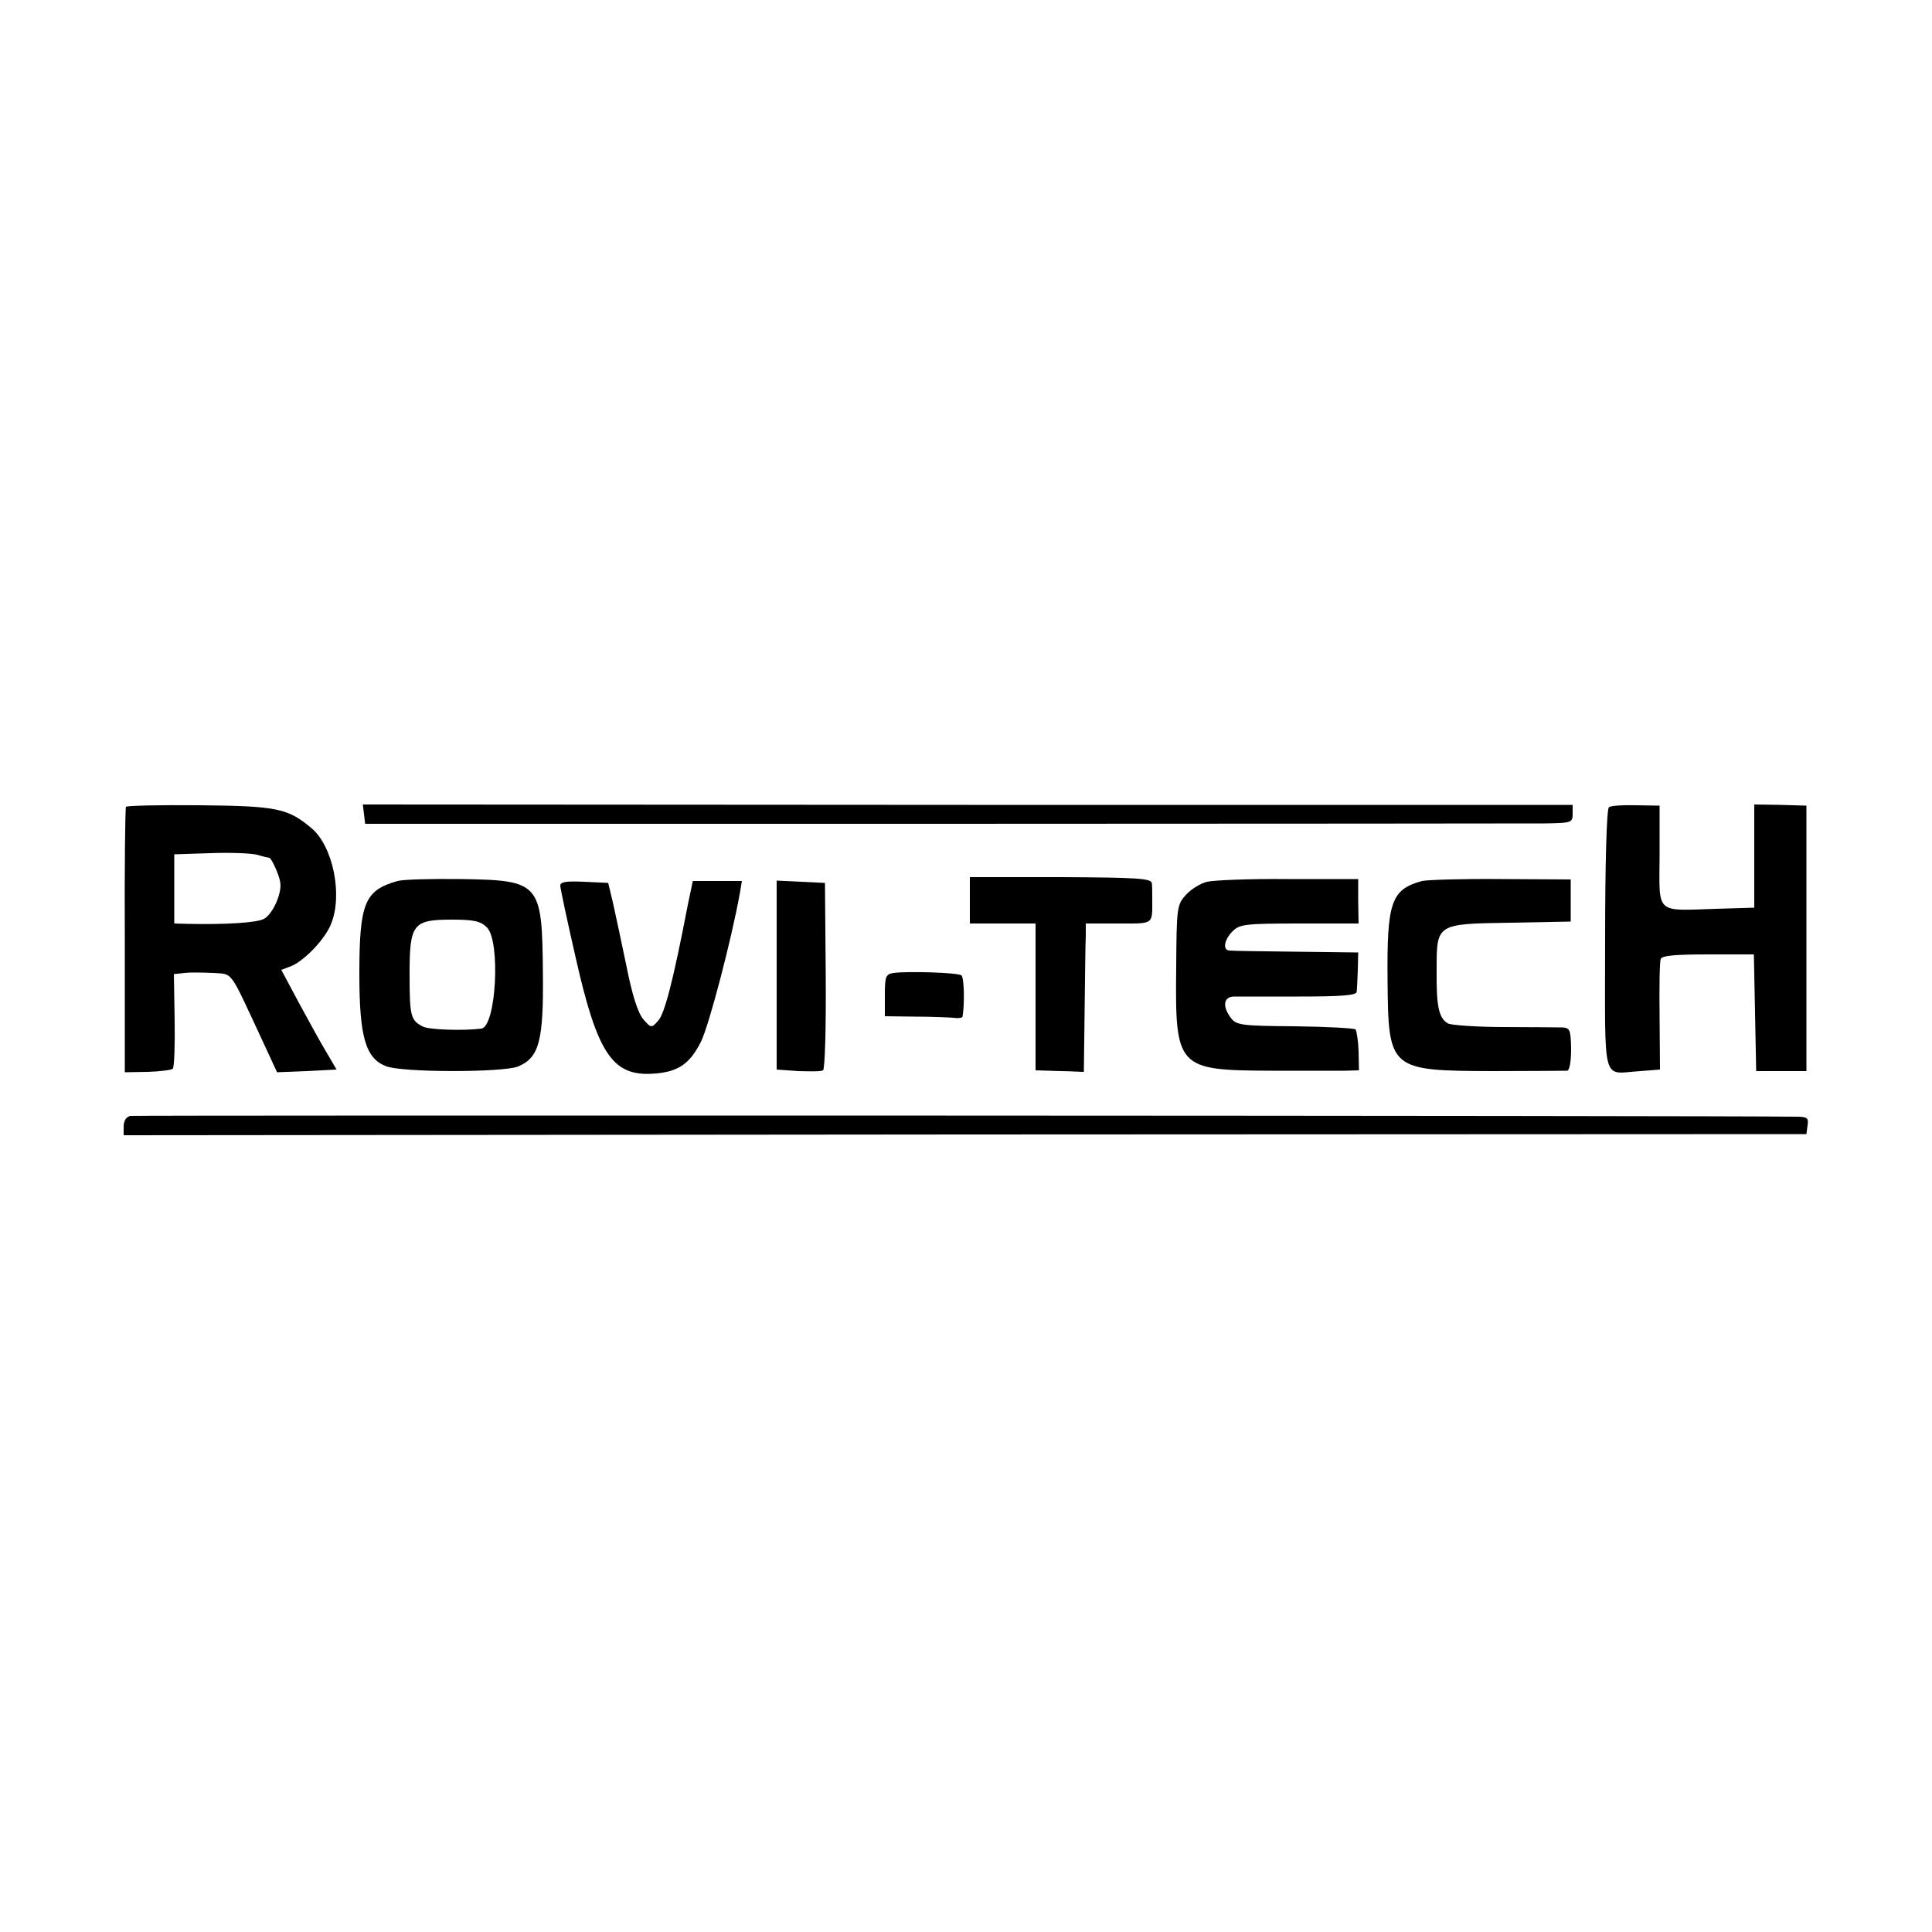 <?xml version="1.0" standalone="no"?>
<!DOCTYPE svg PUBLIC "-//W3C//DTD SVG 20010904//EN"
 "http://www.w3.org/TR/2001/REC-SVG-20010904/DTD/svg10.dtd">
<svg version="1.0" xmlns="http://www.w3.org/2000/svg"
 width="500pt" height="500pt" viewBox="0 0 500 500"
 preserveAspectRatio="xMidYMid meet">
<g transform="translate(0,500) scale(0.1,-0.1)"
fill="#000000" stroke="none">
<path d="M326 2912 c-2 -4 -4 -160 -3 -347 l0 -340 59 1 c33 1 62 5 65 8 4 3
6 60 5 125 l-2 120 28 3 c15 2 48 1 74 0 52 -4 40 12 128 -177 l37 -80 77 3
77 4 -24 41 c-14 23 -46 81 -72 129 l-47 88 24 9 c34 13 88 69 104 108 32 75
6 202 -49 249 -62 52 -88 58 -289 60 -104 1 -190 -1 -192 -4z m371 -132 c5 0
25 -43 28 -62 6 -28 -19 -84 -42 -96 -17 -10 -99 -15 -195 -13 l-37 1 0 90 0
89 92 3 c51 2 105 0 122 -4 16 -5 31 -8 32 -8z"/>
<path d="M942 2893 l3 -25 1490 0 c820 0 1523 1 1563 1 69 1 72 2 72 25 l0 23
-1566 0 -1565 1 3 -25z"/>
<path d="M4164 2911 c-6 -3 -10 -145 -10 -343 0 -384 -10 -346 91 -340 l51 4
-1 136 c-1 75 0 143 3 150 3 9 37 12 123 12 l118 0 3 -151 3 -151 65 0 65 0 0
343 0 344 -67 2 -68 1 0 -133 0 -134 -99 -3 c-158 -5 -147 -16 -146 137 l0
130 -61 1 c-34 1 -65 -1 -70 -5z"/>
<path d="M1029 2720 c-85 -24 -99 -56 -99 -241 0 -162 16 -217 68 -238 40 -17
303 -17 343 -1 54 23 66 65 64 242 -2 234 -7 240 -213 243 -75 1 -149 -1 -163
-5z m231 -120 c36 -36 24 -256 -14 -262 -46 -6 -135 -3 -151 5 -32 16 -35 26
-35 135 0 131 8 142 110 142 57 0 74 -4 90 -20z"/>
<path d="M2510 2670 l0 -60 85 0 85 0 0 -190 0 -190 35 -1 c19 -1 47 -1 63 -2
l27 -1 2 160 c1 87 2 174 3 192 l0 32 85 0 c93 0 87 -4 87 65 0 14 0 31 -1 39
-1 13 -39 15 -236 16 l-235 0 0 -60z"/>
<path d="M3124 2718 c-17 -4 -41 -19 -54 -33 -24 -26 -25 -32 -26 -188 -3
-262 2 -267 247 -268 85 0 170 0 190 0 l36 1 -1 50 c-1 27 -5 52 -8 56 -4 3
-74 7 -157 8 -138 1 -151 3 -165 21 -23 30 -20 55 7 56 12 0 88 0 170 0 108 0
147 3 148 12 1 7 2 32 3 57 l1 45 -160 2 c-88 1 -166 2 -172 3 -20 0 -15 28 7
50 18 18 33 20 173 20 l153 0 -1 58 0 57 -181 0 c-100 1 -194 -3 -210 -7z"/>
<path d="M3680 2720 c-80 -22 -91 -55 -89 -258 2 -231 5 -233 272 -234 100 0
187 1 193 1 6 1 10 24 10 56 -1 50 -3 55 -23 56 -13 0 -80 1 -150 1 -71 0
-136 5 -145 9 -24 13 -31 43 -30 137 0 122 -2 121 191 124 l156 3 0 55 0 54
-180 1 c-99 1 -191 -2 -205 -5z"/>
<path d="M1450 2708 c0 -7 18 -91 40 -187 55 -244 94 -304 194 -300 68 3 100
23 130 83 21 42 80 268 101 386 l5 30 -64 0 -63 0 -13 -62 c-38 -197 -60 -282
-77 -300 -17 -19 -18 -19 -38 4 -14 16 -29 63 -44 139 -13 63 -29 137 -35 164
l-12 50 -62 3 c-46 2 -62 0 -62 -10z"/>
<path d="M2010 2476 l0 -244 56 -4 c31 -1 60 -1 64 2 5 3 8 113 7 245 l-2 240
-62 3 -63 3 0 -245z"/>
<path d="M2313 2482 c-21 -3 -23 -9 -23 -58 l0 -54 78 -1 c42 0 87 -2 100 -3
12 -2 23 0 23 3 6 34 4 103 -3 107 -11 7 -139 11 -175 6z"/>
<path d="M337 2112 c-10 -2 -17 -13 -17 -27 l0 -23 2178 2 2177 1 3 23 c3 19
-1 22 -30 22 -175 3 -4299 4 -4311 2z"/>
</g>
</svg>
